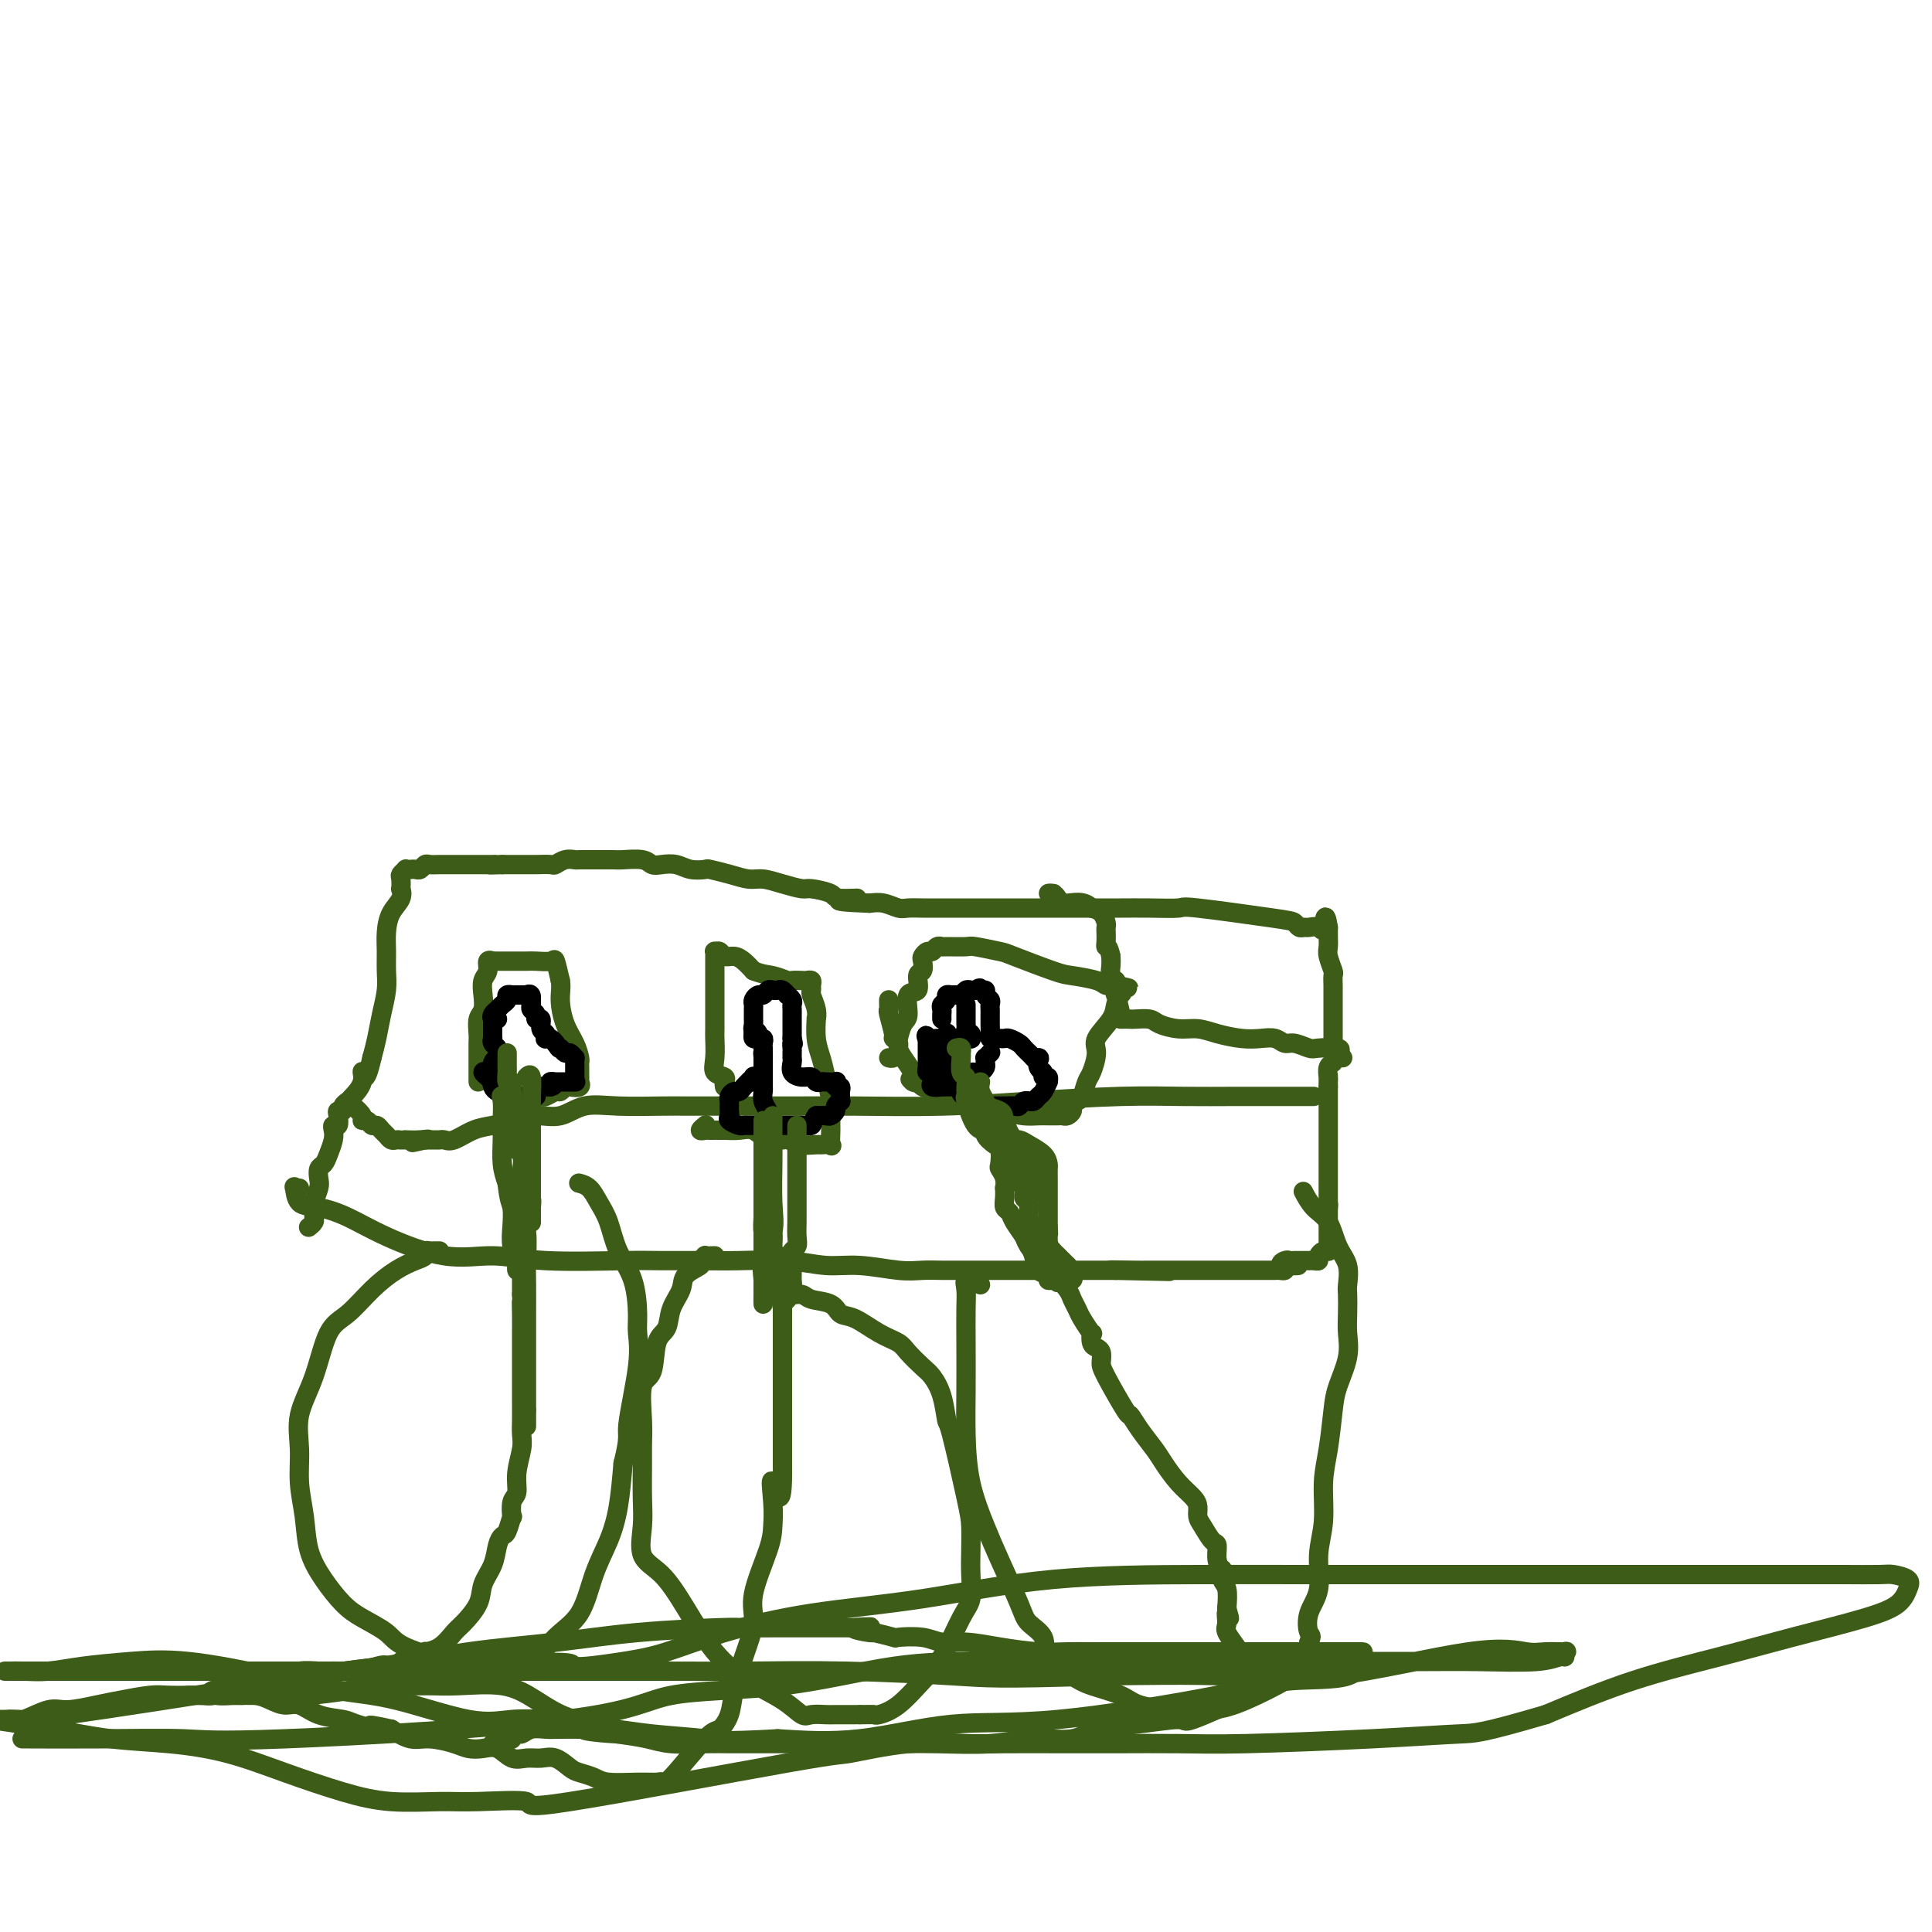 <svg viewBox='0 0 400 400' version='1.1' xmlns='http://www.w3.org/2000/svg' xmlns:xlink='http://www.w3.org/1999/xlink'><g fill='none' stroke='#3D5C18' stroke-width='4' stroke-linecap='round' stroke-linejoin='round'><path d='M62,246c-0.415,0.086 -0.830,0.171 -1,0c-0.170,-0.171 -0.096,-0.599 0,0c0.096,0.599 0.213,2.225 1,3c0.787,0.775 2.244,0.700 4,1c1.756,0.300 3.810,0.974 6,2c2.190,1.026 4.514,2.404 8,4c3.486,1.596 8.134,3.408 12,4c3.866,0.592 6.951,-0.038 10,0c3.049,0.038 6.061,0.742 11,1c4.939,0.258 11.806,0.068 16,0c4.194,-0.068 5.716,-0.014 8,0c2.284,0.014 5.332,-0.011 8,0c2.668,0.011 4.958,0.059 8,0c3.042,-0.059 6.837,-0.226 10,0c3.163,0.226 5.693,0.845 8,1c2.307,0.155 4.390,-0.155 7,0c2.610,0.155 5.747,0.773 8,1c2.253,0.227 3.620,0.061 5,0c1.380,-0.061 2.771,-0.016 4,0c1.229,0.016 2.296,0.004 4,0c1.704,-0.004 4.045,-0.001 6,0c1.955,0.001 3.524,0.000 5,0c1.476,-0.000 2.859,-0.000 4,0c1.141,0.000 2.038,0.000 3,0c0.962,-0.000 1.987,-0.000 3,0c1.013,0.000 2.014,0.000 3,0c0.986,-0.000 1.958,-0.000 3,0c1.042,0.000 2.155,0.000 3,0c0.845,-0.000 1.423,-0.000 2,0'/><path d='M231,263c21.572,0.464 6.003,0.124 1,0c-5.003,-0.124 0.559,-0.033 3,0c2.441,0.033 1.759,0.009 2,0c0.241,-0.009 1.404,-0.002 3,0c1.596,0.002 3.626,0.001 5,0c1.374,-0.001 2.092,-0.000 3,0c0.908,0.000 2.005,0.000 3,0c0.995,-0.000 1.888,-0.000 3,0c1.112,0.000 2.444,0.000 3,0c0.556,-0.000 0.335,-0.000 1,0c0.665,0.000 2.216,0.000 3,0c0.784,-0.000 0.801,-0.000 1,0c0.199,0.000 0.579,0.001 1,0c0.421,-0.001 0.884,-0.003 1,0c0.116,0.003 -0.113,0.011 0,0c0.113,-0.011 0.569,-0.041 1,0c0.431,0.041 0.837,0.155 1,0c0.163,-0.155 0.081,-0.577 0,-1'/><path d='M266,262c5.427,-0.094 1.496,0.171 0,0c-1.496,-0.171 -0.556,-0.778 0,-1c0.556,-0.222 0.727,-0.060 1,0c0.273,0.060 0.647,0.016 1,0c0.353,-0.016 0.686,-0.004 1,0c0.314,0.004 0.610,0.002 1,0c0.390,-0.002 0.874,-0.003 1,0c0.126,0.003 -0.107,0.011 0,0c0.107,-0.011 0.554,-0.042 1,0c0.446,0.042 0.890,0.155 1,0c0.110,-0.155 -0.114,-0.579 0,-1c0.114,-0.421 0.566,-0.837 1,-1c0.434,-0.163 0.848,-0.071 1,0c0.152,0.071 0.041,0.122 0,0c-0.041,-0.122 -0.011,-0.417 0,-1c0.011,-0.583 0.003,-1.455 0,-2c-0.003,-0.545 -0.001,-0.765 0,-1c0.001,-0.235 0.000,-0.486 0,-1c-0.000,-0.514 -0.000,-1.290 0,-2c0.000,-0.710 0.000,-1.355 0,-2'/><path d='M275,250c0.155,-1.361 0.041,-0.262 0,0c-0.041,0.262 -0.011,-0.311 0,-1c0.011,-0.689 0.003,-1.494 0,-2c-0.003,-0.506 -0.001,-0.713 0,-1c0.001,-0.287 0.000,-0.654 0,-1c-0.000,-0.346 -0.000,-0.670 0,-1c0.000,-0.330 0.000,-0.664 0,-1c-0.000,-0.336 -0.000,-0.672 0,-1c0.000,-0.328 0.000,-0.646 0,-1c-0.000,-0.354 -0.000,-0.743 0,-1c0.000,-0.257 0.000,-0.383 0,-1c-0.000,-0.617 -0.000,-1.724 0,-2c0.000,-0.276 0.000,0.281 0,0c-0.000,-0.281 -0.000,-1.399 0,-2c0.000,-0.601 0.000,-0.683 0,-1c-0.000,-0.317 -0.000,-0.867 0,-1c0.000,-0.133 0.000,0.152 0,0c-0.000,-0.152 -0.000,-0.743 0,-1c0.000,-0.257 0.000,-0.182 0,-1c-0.000,-0.818 -0.000,-2.528 0,-3c0.000,-0.472 0.000,0.294 0,0c-0.000,-0.294 -0.000,-1.647 0,-3'/><path d='M275,225c0.001,-4.103 0.004,-1.859 0,-1c-0.004,0.859 -0.015,0.335 0,0c0.015,-0.335 0.056,-0.482 0,-1c-0.056,-0.518 -0.207,-1.409 0,-2c0.207,-0.591 0.774,-0.883 1,-1c0.226,-0.117 0.113,-0.058 0,0'/><path d='M277,218c0.413,-0.414 0.826,-0.828 0,-1c-0.826,-0.172 -2.892,-0.102 -4,0c-1.108,0.102 -1.258,0.237 -2,0c-0.742,-0.237 -2.076,-0.848 -3,-1c-0.924,-0.152 -1.436,0.153 -2,0c-0.564,-0.153 -1.179,-0.763 -2,-1c-0.821,-0.237 -1.849,-0.101 -3,0c-1.151,0.101 -2.423,0.168 -4,0c-1.577,-0.168 -3.457,-0.571 -5,-1c-1.543,-0.429 -2.750,-0.886 -4,-1c-1.250,-0.114 -2.543,0.113 -4,0c-1.457,-0.113 -3.078,-0.566 -4,-1c-0.922,-0.434 -1.146,-0.848 -2,-1c-0.854,-0.152 -2.338,-0.042 -3,0c-0.662,0.042 -0.503,0.017 -1,0c-0.497,-0.017 -1.650,-0.025 -2,0c-0.350,0.025 0.103,0.084 0,-1c-0.103,-1.084 -0.764,-3.312 -1,-4c-0.236,-0.688 -0.049,0.164 0,0c0.049,-0.164 -0.039,-1.342 0,-2c0.039,-0.658 0.206,-0.795 0,-1c-0.206,-0.205 -0.786,-0.478 -1,-1c-0.214,-0.522 -0.061,-1.292 0,-2c0.061,-0.708 0.031,-1.354 0,-2'/><path d='M230,198c-0.536,-2.432 -0.875,-2.013 -1,-2c-0.125,0.013 -0.036,-0.382 0,-1c0.036,-0.618 0.018,-1.461 0,-2c-0.018,-0.539 -0.036,-0.773 0,-1c0.036,-0.227 0.125,-0.446 0,-1c-0.125,-0.554 -0.464,-1.444 -1,-2c-0.536,-0.556 -1.268,-0.778 -2,-1'/><path d='M226,188c-1.641,-1.729 -3.742,-1.052 -5,-1c-1.258,0.052 -1.671,-0.522 -2,-1c-0.329,-0.478 -0.573,-0.860 -1,-1c-0.427,-0.140 -1.038,-0.038 -1,0c0.038,0.038 0.725,0.011 1,0c0.275,-0.011 0.137,-0.005 0,0'/><path d='M278,219c-0.845,-0.338 -1.691,-0.675 -2,-1c-0.309,-0.325 -0.083,-0.636 0,-1c0.083,-0.364 0.022,-0.780 0,-1c-0.022,-0.220 -0.006,-0.243 0,-1c0.006,-0.757 0.002,-2.248 0,-3c-0.002,-0.752 -0.000,-0.766 0,-1c0.000,-0.234 0.000,-0.689 0,-1c-0.000,-0.311 -0.000,-0.479 0,-1c0.000,-0.521 0.000,-1.395 0,-2c-0.000,-0.605 -0.000,-0.940 0,-1c0.000,-0.060 0.001,0.154 0,0c-0.001,-0.154 -0.004,-0.678 0,-1c0.004,-0.322 0.015,-0.442 0,-1c-0.015,-0.558 -0.057,-1.553 0,-2c0.057,-0.447 0.211,-0.344 0,-1c-0.211,-0.656 -0.789,-2.070 -1,-3c-0.211,-0.930 -0.057,-1.376 0,-2c0.057,-0.624 0.015,-1.425 0,-2c-0.015,-0.575 -0.004,-0.924 0,-1c0.004,-0.076 0.001,0.121 0,0c-0.001,-0.121 -0.001,-0.561 0,-1'/><path d='M275,192c-0.659,-4.177 -0.807,-1.118 -1,0c-0.193,1.118 -0.433,0.296 -1,0c-0.567,-0.296 -1.463,-0.067 -2,0c-0.537,0.067 -0.716,-0.028 -1,0c-0.284,0.028 -0.674,0.179 -1,0c-0.326,-0.179 -0.588,-0.689 -1,-1c-0.412,-0.311 -0.972,-0.423 -5,-1c-4.028,-0.577 -11.522,-1.619 -15,-2c-3.478,-0.381 -2.941,-0.102 -4,0c-1.059,0.102 -3.715,0.027 -6,0c-2.285,-0.027 -4.200,-0.007 -6,0c-1.800,0.007 -3.485,0.002 -5,0c-1.515,-0.002 -2.861,-0.001 -4,0c-1.139,0.001 -2.071,0.000 -3,0c-0.929,-0.000 -1.856,-0.000 -3,0c-1.144,0.000 -2.507,0.000 -3,0c-0.493,-0.000 -0.118,-0.000 -1,0c-0.882,0.000 -3.020,0.000 -4,0c-0.980,-0.000 -0.800,-0.000 -2,0c-1.200,0.000 -3.780,0.000 -5,0c-1.220,-0.000 -1.079,-0.000 -2,0c-0.921,0.000 -2.903,0.001 -4,0c-1.097,-0.001 -1.308,-0.004 -2,0c-0.692,0.004 -1.865,0.015 -3,0c-1.135,-0.015 -2.232,-0.056 -3,0c-0.768,0.056 -1.207,0.207 -2,0c-0.793,-0.207 -1.941,-0.774 -3,-1c-1.059,-0.226 -2.030,-0.113 -3,0'/><path d='M180,187c-11.034,-0.393 -4.617,-0.875 -3,-1c1.617,-0.125 -1.564,0.107 -3,0c-1.436,-0.107 -1.126,-0.555 -2,-1c-0.874,-0.445 -2.932,-0.889 -4,-1c-1.068,-0.111 -1.145,0.111 -2,0c-0.855,-0.111 -2.489,-0.555 -4,-1c-1.511,-0.445 -2.900,-0.890 -4,-1c-1.100,-0.110 -1.911,0.115 -3,0c-1.089,-0.115 -2.454,-0.570 -4,-1c-1.546,-0.430 -3.271,-0.833 -4,-1c-0.729,-0.167 -0.461,-0.096 -1,0c-0.539,0.096 -1.886,0.218 -3,0c-1.114,-0.218 -1.997,-0.776 -3,-1c-1.003,-0.224 -2.127,-0.112 -3,0c-0.873,0.112 -1.495,0.226 -2,0c-0.505,-0.226 -0.895,-0.793 -2,-1c-1.105,-0.207 -2.926,-0.056 -4,0c-1.074,0.056 -1.400,0.015 -2,0c-0.600,-0.015 -1.474,-0.004 -2,0c-0.526,0.004 -0.703,0.001 -1,0c-0.297,-0.001 -0.712,-0.001 -1,0c-0.288,0.001 -0.449,0.004 -1,0c-0.551,-0.004 -1.494,-0.015 -2,0c-0.506,0.015 -0.576,0.057 -1,0c-0.424,-0.057 -1.201,-0.211 -2,0c-0.799,0.211 -1.621,0.789 -2,1c-0.379,0.211 -0.314,0.057 -1,0c-0.686,-0.057 -2.122,-0.015 -3,0c-0.878,0.015 -1.198,0.004 -2,0c-0.802,-0.004 -2.086,-0.001 -3,0c-0.914,0.001 -1.457,0.001 -2,0'/><path d='M104,179c-4.983,0.155 -2.939,0.041 -2,0c0.939,-0.041 0.775,-0.011 0,0c-0.775,0.011 -2.161,0.003 -3,0c-0.839,-0.003 -1.132,-0.001 -2,0c-0.868,0.001 -2.313,-0.001 -3,0c-0.687,0.001 -0.618,0.004 -1,0c-0.382,-0.004 -1.216,-0.015 -2,0c-0.784,0.015 -1.519,0.057 -2,0c-0.481,-0.057 -0.707,-0.211 -1,0c-0.293,0.211 -0.652,0.788 -1,1c-0.348,0.212 -0.686,0.060 -1,0c-0.314,-0.060 -0.606,-0.029 -1,0c-0.394,0.029 -0.890,0.054 -1,0c-0.110,-0.054 0.166,-0.188 0,0c-0.166,0.188 -0.775,0.697 -1,1c-0.225,0.303 -0.067,0.401 0,1c0.067,0.599 0.042,1.699 0,2c-0.042,0.301 -0.102,-0.199 0,0c0.102,0.199 0.367,1.095 0,2c-0.367,0.905 -1.365,1.819 -2,3c-0.635,1.181 -0.905,2.629 -1,4c-0.095,1.371 -0.014,2.667 0,4c0.014,1.333 -0.038,2.705 0,4c0.038,1.295 0.165,2.512 0,4c-0.165,1.488 -0.621,3.247 -1,5c-0.379,1.753 -0.680,3.501 -1,5c-0.320,1.499 -0.660,2.750 -1,4'/><path d='M77,219c-1.411,6.327 -1.937,3.646 -2,3c-0.063,-0.646 0.338,0.745 0,2c-0.338,1.255 -1.415,2.374 -2,3c-0.585,0.626 -0.679,0.758 -1,1c-0.321,0.242 -0.870,0.594 -1,1c-0.130,0.406 0.158,0.864 0,1c-0.158,0.136 -0.760,-0.052 -1,0c-0.240,0.052 -0.116,0.345 0,1c0.116,0.655 0.224,1.674 0,2c-0.224,0.326 -0.781,-0.039 -1,0c-0.219,0.039 -0.101,0.482 0,1c0.101,0.518 0.184,1.112 0,2c-0.184,0.888 -0.637,2.071 -1,3c-0.363,0.929 -0.637,1.603 -1,2c-0.363,0.397 -0.815,0.516 -1,1c-0.185,0.484 -0.102,1.334 0,2c0.102,0.666 0.225,1.148 0,2c-0.225,0.852 -0.796,2.074 -1,3c-0.204,0.926 -0.041,1.555 0,2c0.041,0.445 -0.041,0.707 0,1c0.041,0.293 0.203,0.617 0,1c-0.203,0.383 -0.772,0.824 -1,1c-0.228,0.176 -0.114,0.088 0,0'/><path d='M91,259c-0.342,-0.007 -0.685,-0.013 -1,0c-0.315,0.013 -0.603,0.047 -1,0c-0.397,-0.047 -0.902,-0.174 -1,0c-0.098,0.174 0.211,0.648 0,1c-0.211,0.352 -0.941,0.582 -2,1c-1.059,0.418 -2.446,1.025 -4,2c-1.554,0.975 -3.275,2.317 -5,4c-1.725,1.683 -3.453,3.708 -5,5c-1.547,1.292 -2.913,1.852 -4,4c-1.087,2.148 -1.896,5.885 -3,9c-1.104,3.115 -2.505,5.609 -3,8c-0.495,2.391 -0.086,4.680 0,7c0.086,2.320 -0.150,4.673 0,7c0.150,2.327 0.688,4.629 1,7c0.312,2.371 0.398,4.812 1,7c0.602,2.188 1.719,4.122 3,6c1.281,1.878 2.724,3.701 4,5c1.276,1.299 2.383,2.074 4,3c1.617,0.926 3.744,2.003 5,3c1.256,0.997 1.642,1.914 4,3c2.358,1.086 6.689,2.340 9,3c2.311,0.660 2.602,0.725 4,1c1.398,0.275 3.904,0.759 5,1c1.096,0.241 0.782,0.240 2,0c1.218,-0.240 3.968,-0.719 6,-2c2.032,-1.281 3.346,-3.364 5,-5c1.654,-1.636 3.648,-2.825 5,-5c1.352,-2.175 2.064,-5.336 3,-8c0.936,-2.664 2.098,-4.833 3,-7c0.902,-2.167 1.543,-4.334 2,-7c0.457,-2.666 0.728,-5.833 1,-9'/><path d='M129,303c1.497,-5.983 0.740,-5.439 1,-8c0.260,-2.561 1.538,-8.227 2,-12c0.462,-3.773 0.108,-5.653 0,-7c-0.108,-1.347 0.032,-2.159 0,-4c-0.032,-1.841 -0.235,-4.710 -1,-7c-0.765,-2.290 -2.093,-4.001 -3,-6c-0.907,-1.999 -1.392,-4.287 -2,-6c-0.608,-1.713 -1.338,-2.851 -2,-4c-0.662,-1.149 -1.255,-2.309 -2,-3c-0.745,-0.691 -1.641,-0.912 -2,-1c-0.359,-0.088 -0.179,-0.044 0,0'/><path d='M148,260c-0.882,0.025 -1.764,0.051 -2,0c-0.236,-0.051 0.173,-0.177 0,0c-0.173,0.177 -0.929,0.658 -1,1c-0.071,0.342 0.543,0.546 0,1c-0.543,0.454 -2.244,1.157 -3,2c-0.756,0.843 -0.569,1.827 -1,3c-0.431,1.173 -1.482,2.537 -2,4c-0.518,1.463 -0.503,3.027 -1,4c-0.497,0.973 -1.506,1.355 -2,3c-0.494,1.645 -0.472,4.551 -1,6c-0.528,1.449 -1.606,1.440 -2,3c-0.394,1.560 -0.105,4.691 0,7c0.105,2.309 0.025,3.798 0,5c-0.025,1.202 0.005,2.118 0,4c-0.005,1.882 -0.043,4.729 0,7c0.043,2.271 0.169,3.964 0,6c-0.169,2.036 -0.631,4.414 0,6c0.631,1.586 2.356,2.381 4,4c1.644,1.619 3.207,4.063 5,7c1.793,2.937 3.816,6.366 6,9c2.184,2.634 4.529,4.471 7,6c2.471,1.529 5.069,2.749 7,4c1.931,1.251 3.197,2.531 4,3c0.803,0.469 1.143,0.126 2,0c0.857,-0.126 2.230,-0.034 3,0c0.770,0.034 0.938,0.009 2,0c1.062,-0.009 3.018,-0.003 4,0c0.982,0.003 0.991,0.001 1,0'/><path d='M178,355c2.522,-0.014 2.827,-0.050 3,0c0.173,0.050 0.213,0.186 1,0c0.787,-0.186 2.320,-0.694 4,-2c1.680,-1.306 3.508,-3.408 5,-5c1.492,-1.592 2.648,-2.672 4,-5c1.352,-2.328 2.898,-5.904 4,-8c1.102,-2.096 1.758,-2.711 2,-4c0.242,-1.289 0.068,-3.250 0,-5c-0.068,-1.750 -0.032,-3.288 0,-5c0.032,-1.712 0.059,-3.598 0,-5c-0.059,-1.402 -0.204,-2.319 -1,-6c-0.796,-3.681 -2.242,-10.126 -3,-13c-0.758,-2.874 -0.826,-2.177 -1,-3c-0.174,-0.823 -0.454,-3.165 -1,-5c-0.546,-1.835 -1.358,-3.162 -2,-4c-0.642,-0.838 -1.112,-1.188 -2,-2c-0.888,-0.812 -2.192,-2.086 -3,-3c-0.808,-0.914 -1.120,-1.467 -2,-2c-0.880,-0.533 -2.326,-1.046 -4,-2c-1.674,-0.954 -3.575,-2.351 -5,-3c-1.425,-0.649 -2.376,-0.551 -3,-1c-0.624,-0.449 -0.923,-1.445 -2,-2c-1.077,-0.555 -2.933,-0.671 -4,-1c-1.067,-0.329 -1.344,-0.873 -2,-1c-0.656,-0.127 -1.691,0.162 -2,0c-0.309,-0.162 0.109,-0.774 0,-1c-0.109,-0.226 -0.745,-0.064 -1,0c-0.255,0.064 -0.127,0.032 0,0'/><path d='M203,266c-0.196,-0.384 -0.392,-0.768 -1,-1c-0.608,-0.232 -1.627,-0.312 -2,0c-0.373,0.312 -0.100,1.016 0,2c0.100,0.984 0.028,2.248 0,4c-0.028,1.752 -0.012,3.994 0,7c0.012,3.006 0.021,6.778 0,10c-0.021,3.222 -0.073,5.895 0,9c0.073,3.105 0.269,6.641 1,10c0.731,3.359 1.997,6.540 3,9c1.003,2.460 1.743,4.198 3,7c1.257,2.802 3.033,6.670 4,9c0.967,2.330 1.127,3.124 2,4c0.873,0.876 2.461,1.834 3,3c0.539,1.166 0.031,2.539 1,4c0.969,1.461 3.415,3.008 5,4c1.585,0.992 2.308,1.428 4,2c1.692,0.572 4.352,1.279 6,2c1.648,0.721 2.285,1.457 4,2c1.715,0.543 4.509,0.892 6,1c1.491,0.108 1.680,-0.025 3,0c1.320,0.025 3.772,0.208 6,0c2.228,-0.208 4.232,-0.807 7,-2c2.768,-1.193 6.299,-2.980 8,-4c1.701,-1.020 1.573,-1.275 2,-2c0.427,-0.725 1.408,-1.922 2,-3c0.592,-1.078 0.796,-2.039 1,-3'/><path d='M271,340c0.807,-1.505 0.325,-1.267 0,-2c-0.325,-0.733 -0.494,-2.438 0,-4c0.494,-1.562 1.652,-2.980 2,-5c0.348,-2.020 -0.114,-4.641 0,-7c0.114,-2.359 0.803,-4.456 1,-7c0.197,-2.544 -0.097,-5.533 0,-8c0.097,-2.467 0.586,-4.410 1,-7c0.414,-2.590 0.752,-5.826 1,-8c0.248,-2.174 0.406,-3.286 1,-5c0.594,-1.714 1.623,-4.029 2,-6c0.377,-1.971 0.103,-3.598 0,-5c-0.103,-1.402 -0.034,-2.579 0,-4c0.034,-1.421 0.032,-3.087 0,-4c-0.032,-0.913 -0.095,-1.072 0,-2c0.095,-0.928 0.347,-2.624 0,-4c-0.347,-1.376 -1.295,-2.432 -2,-4c-0.705,-1.568 -1.168,-3.647 -2,-5c-0.832,-1.353 -2.032,-1.980 -3,-3c-0.968,-1.020 -1.705,-2.434 -2,-3c-0.295,-0.566 -0.147,-0.283 0,0'/><path d='M272,227c-0.445,0.000 -0.890,0.000 -1,0c-0.110,-0.000 0.116,-0.001 -1,0c-1.116,0.001 -3.575,0.003 -6,0c-2.425,-0.003 -4.817,-0.011 -8,0c-3.183,0.011 -7.159,0.041 -11,0c-3.841,-0.041 -7.548,-0.155 -13,0c-5.452,0.155 -12.648,0.577 -19,1c-6.352,0.423 -11.862,0.845 -18,1c-6.138,0.155 -12.906,0.041 -18,0c-5.094,-0.041 -8.513,-0.011 -13,0c-4.487,0.011 -10.040,0.001 -14,0c-3.960,-0.001 -6.326,0.008 -8,0c-1.674,-0.008 -2.656,-0.031 -5,0c-2.344,0.031 -6.052,0.116 -9,0c-2.948,-0.116 -5.138,-0.434 -7,0c-1.862,0.434 -3.396,1.621 -5,2c-1.604,0.379 -3.276,-0.048 -5,0c-1.724,0.048 -3.498,0.573 -5,1c-1.502,0.427 -2.731,0.755 -4,1c-1.269,0.245 -2.577,0.405 -4,1c-1.423,0.595 -2.961,1.623 -4,2c-1.039,0.377 -1.577,0.101 -2,0c-0.423,-0.101 -0.729,-0.027 -1,0c-0.271,0.027 -0.506,0.008 -1,0c-0.494,-0.008 -1.247,-0.004 -2,0'/><path d='M88,236c-5.094,1.083 -1.329,0.290 0,0c1.329,-0.290 0.224,-0.078 -1,0c-1.224,0.078 -2.566,0.022 -3,0c-0.434,-0.022 0.038,-0.009 0,0c-0.038,0.009 -0.588,0.014 -1,0c-0.412,-0.014 -0.688,-0.046 -1,0c-0.312,0.046 -0.661,0.171 -1,0c-0.339,-0.171 -0.668,-0.638 -1,-1c-0.332,-0.362 -0.668,-0.618 -1,-1c-0.332,-0.382 -0.662,-0.889 -1,-1c-0.338,-0.111 -0.686,0.173 -1,0c-0.314,-0.173 -0.596,-0.803 -1,-1c-0.404,-0.197 -0.932,0.038 -1,0c-0.068,-0.038 0.322,-0.350 0,-1c-0.322,-0.650 -1.356,-1.636 -2,-2c-0.644,-0.364 -0.898,-0.104 -1,0c-0.102,0.104 -0.051,0.052 0,0'/><path d='M99,224c-0.000,-0.396 -0.000,-0.792 0,-1c0.000,-0.208 0.000,-0.229 0,-1c-0.000,-0.771 -0.001,-2.294 0,-3c0.001,-0.706 0.004,-0.597 0,-1c-0.004,-0.403 -0.015,-1.318 0,-2c0.015,-0.682 0.055,-1.131 0,-2c-0.055,-0.869 -0.207,-2.158 0,-3c0.207,-0.842 0.772,-1.238 1,-2c0.228,-0.762 0.118,-1.889 0,-3c-0.118,-1.111 -0.243,-2.207 0,-3c0.243,-0.793 0.853,-1.284 1,-2c0.147,-0.716 -0.168,-1.656 0,-2c0.168,-0.344 0.820,-0.092 1,0c0.180,0.092 -0.114,0.025 0,0c0.114,-0.025 0.634,-0.007 1,0c0.366,0.007 0.578,0.003 1,0c0.422,-0.003 1.055,-0.004 2,0c0.945,0.004 2.204,0.012 3,0c0.796,-0.012 1.131,-0.044 2,0c0.869,0.044 2.272,0.166 3,0c0.728,-0.166 0.779,-0.619 1,0c0.221,0.619 0.610,2.309 1,4'/><path d='M116,203c0.277,1.274 -0.031,2.460 0,4c0.031,1.540 0.401,3.435 1,5c0.599,1.565 1.429,2.799 2,4c0.571,1.201 0.885,2.368 1,3c0.115,0.632 0.030,0.729 0,1c-0.030,0.271 -0.006,0.717 0,1c0.006,0.283 -0.005,0.402 0,1c0.005,0.598 0.027,1.676 0,2c-0.027,0.324 -0.101,-0.105 0,0c0.101,0.105 0.379,0.745 0,1c-0.379,0.255 -1.415,0.125 -2,0c-0.585,-0.125 -0.721,-0.244 -1,0c-0.279,0.244 -0.702,0.850 -1,1c-0.298,0.150 -0.471,-0.156 -1,0c-0.529,0.156 -1.412,0.774 -2,1c-0.588,0.226 -0.879,0.061 -1,0c-0.121,-0.061 -0.071,-0.016 -1,0c-0.929,0.016 -2.837,0.004 -4,0c-1.163,-0.004 -1.582,-0.001 -2,0c-0.418,0.001 -0.834,0.000 -1,0c-0.166,-0.000 -0.083,-0.000 0,0'/><path d='M150,225c-0.061,-0.324 -0.121,-0.648 0,-1c0.121,-0.352 0.425,-0.734 0,-1c-0.425,-0.266 -1.578,-0.418 -2,-1c-0.422,-0.582 -0.113,-1.594 0,-3c0.113,-1.406 0.030,-3.206 0,-4c-0.030,-0.794 -0.008,-0.581 0,-2c0.008,-1.419 0.002,-4.471 0,-6c-0.002,-1.529 -0.001,-1.537 0,-2c0.001,-0.463 0.000,-1.381 0,-2c-0.000,-0.619 -0.000,-0.939 0,-1c0.000,-0.061 -0.000,0.139 0,0c0.000,-0.139 0.000,-0.615 0,-1c-0.000,-0.385 -0.001,-0.677 0,-1c0.001,-0.323 0.003,-0.676 0,-1c-0.003,-0.324 -0.013,-0.619 0,-1c0.013,-0.381 0.048,-0.849 0,-1c-0.048,-0.151 -0.179,0.014 0,0c0.179,-0.014 0.667,-0.208 1,0c0.333,0.208 0.512,0.819 1,1c0.488,0.181 1.285,-0.067 2,0c0.715,0.067 1.347,0.448 2,1c0.653,0.552 1.326,1.276 2,2'/><path d='M156,201c1.970,0.785 2.895,0.746 4,1c1.105,0.254 2.391,0.799 3,1c0.609,0.201 0.541,0.057 1,0c0.459,-0.057 1.444,-0.026 2,0c0.556,0.026 0.684,0.047 1,0c0.316,-0.047 0.821,-0.161 1,0c0.179,0.161 0.034,0.598 0,1c-0.034,0.402 0.044,0.770 0,1c-0.044,0.230 -0.209,0.322 0,1c0.209,0.678 0.791,1.941 1,3c0.209,1.059 0.045,1.912 0,2c-0.045,0.088 0.030,-0.591 0,0c-0.030,0.591 -0.166,2.451 0,4c0.166,1.549 0.633,2.788 1,4c0.367,1.212 0.634,2.399 1,4c0.366,1.601 0.832,3.616 1,5c0.168,1.384 0.037,2.136 0,3c-0.037,0.864 0.018,1.839 0,3c-0.018,1.161 -0.110,2.508 0,3c0.110,0.492 0.423,0.128 0,0c-0.423,-0.128 -1.583,-0.020 -2,0c-0.417,0.020 -0.090,-0.047 -1,0c-0.910,0.047 -3.058,0.208 -4,0c-0.942,-0.208 -0.677,-0.787 -1,-1c-0.323,-0.213 -1.235,-0.061 -2,0c-0.765,0.061 -1.382,0.030 -2,0'/><path d='M160,236c-2.617,-0.608 -3.159,-1.627 -4,-2c-0.841,-0.373 -1.981,-0.099 -3,0c-1.019,0.099 -1.915,0.023 -3,0c-1.085,-0.023 -2.357,0.008 -3,0c-0.643,-0.008 -0.657,-0.054 -1,0c-0.343,0.054 -1.015,0.207 -1,0c0.015,-0.207 0.719,-0.773 1,-1c0.281,-0.227 0.141,-0.113 0,0'/><path d='M184,219c0.309,0.090 0.618,0.181 1,0c0.382,-0.181 0.837,-0.633 1,-1c0.163,-0.367 0.034,-0.648 0,-1c-0.034,-0.352 0.027,-0.775 0,-1c-0.027,-0.225 -0.143,-0.254 0,-1c0.143,-0.746 0.545,-2.211 1,-3c0.455,-0.789 0.963,-0.903 1,-2c0.037,-1.097 -0.396,-3.176 0,-4c0.396,-0.824 1.622,-0.391 2,-1c0.378,-0.609 -0.092,-2.258 0,-3c0.092,-0.742 0.746,-0.576 1,-1c0.254,-0.424 0.109,-1.438 0,-2c-0.109,-0.562 -0.183,-0.672 0,-1c0.183,-0.328 0.623,-0.872 1,-1c0.377,-0.128 0.690,0.162 1,0c0.310,-0.162 0.618,-0.776 1,-1c0.382,-0.224 0.838,-0.056 1,0c0.162,0.056 0.030,0.002 1,0c0.970,-0.002 3.044,0.048 4,0c0.956,-0.048 0.795,-0.196 2,0c1.205,0.196 3.776,0.735 5,1c1.224,0.265 1.101,0.257 3,1c1.899,0.743 5.821,2.238 8,3c2.179,0.762 2.615,0.792 4,1c1.385,0.208 3.719,0.594 5,1c1.281,0.406 1.509,0.830 2,1c0.491,0.170 1.246,0.085 2,0'/><path d='M231,204c5.358,1.187 1.253,0.154 0,0c-1.253,-0.154 0.346,0.571 1,1c0.654,0.429 0.362,0.564 0,1c-0.362,0.436 -0.793,1.174 -1,2c-0.207,0.826 -0.188,1.739 -1,3c-0.812,1.261 -2.455,2.870 -3,4c-0.545,1.130 0.009,1.780 0,3c-0.009,1.220 -0.581,3.009 -1,4c-0.419,0.991 -0.686,1.182 -1,2c-0.314,0.818 -0.676,2.261 -1,3c-0.324,0.739 -0.612,0.772 -1,1c-0.388,0.228 -0.877,0.649 -1,1c-0.123,0.351 0.118,0.630 0,1c-0.118,0.370 -0.597,0.831 -1,1c-0.403,0.169 -0.729,0.046 -1,0c-0.271,-0.046 -0.485,-0.014 -1,0c-0.515,0.014 -1.329,0.011 -2,0c-0.671,-0.011 -1.198,-0.030 -2,0c-0.802,0.030 -1.880,0.110 -3,0c-1.120,-0.110 -2.283,-0.411 -4,-1c-1.717,-0.589 -3.988,-1.467 -6,-2c-2.012,-0.533 -3.766,-0.720 -5,-1c-1.234,-0.280 -1.948,-0.652 -3,-1c-1.052,-0.348 -2.444,-0.671 -3,-1c-0.556,-0.329 -0.278,-0.665 0,-1'/><path d='M191,224c-4.654,-1.098 -1.789,-0.342 -1,0c0.789,0.342 -0.496,0.271 -1,0c-0.504,-0.271 -0.225,-0.741 0,-1c0.225,-0.259 0.396,-0.308 0,-1c-0.396,-0.692 -1.359,-2.028 -2,-3c-0.641,-0.972 -0.960,-1.581 -1,-2c-0.040,-0.419 0.200,-0.647 0,-1c-0.200,-0.353 -0.838,-0.829 -1,-1c-0.162,-0.171 0.153,-0.035 0,-1c-0.153,-0.965 -0.773,-3.029 -1,-4c-0.227,-0.971 -0.061,-0.848 0,-1c0.061,-0.152 0.016,-0.579 0,-1c-0.016,-0.421 -0.005,-0.834 0,-1c0.005,-0.166 0.002,-0.083 0,0'/></g>
<g fill='none' stroke='#000000' stroke-width='4' stroke-linecap='round' stroke-linejoin='round'><path d='M103,211c-0.398,0.089 -0.796,0.179 -1,0c-0.204,-0.179 -0.213,-0.626 0,-1c0.213,-0.374 0.650,-0.675 1,-1c0.350,-0.325 0.615,-0.676 1,-1c0.385,-0.324 0.891,-0.623 1,-1c0.109,-0.377 -0.178,-0.833 0,-1c0.178,-0.167 0.821,-0.045 1,0c0.179,0.045 -0.107,0.012 0,0c0.107,-0.012 0.606,-0.003 1,0c0.394,0.003 0.684,0.001 1,0c0.316,-0.001 0.658,-0.000 1,0'/><path d='M109,206c1.150,-0.594 1.025,0.419 1,1c-0.025,0.581 0.050,0.728 0,1c-0.050,0.272 -0.225,0.668 0,1c0.225,0.332 0.849,0.599 1,1c0.151,0.401 -0.169,0.934 0,1c0.169,0.066 0.829,-0.336 1,0c0.171,0.336 -0.148,1.410 0,2c0.148,0.590 0.761,0.698 1,1c0.239,0.302 0.103,0.799 0,1c-0.103,0.201 -0.172,0.105 0,0c0.172,-0.105 0.585,-0.221 1,0c0.415,0.221 0.833,0.777 1,1c0.167,0.223 0.084,0.111 0,0'/><path d='M115,216c1.106,1.708 0.871,0.979 1,1c0.129,0.021 0.623,0.793 1,1c0.377,0.207 0.637,-0.152 1,0c0.363,0.152 0.829,0.814 1,1c0.171,0.186 0.046,-0.105 0,0c-0.046,0.105 -0.012,0.605 0,1c0.012,0.395 0.003,0.683 0,1c-0.003,0.317 -0.001,0.662 0,1c0.001,0.338 0.000,0.669 0,1'/><path d='M157,215c-0.417,0.083 -0.833,0.167 -1,0c-0.167,-0.167 -0.083,-0.583 0,-1'/><path d='M156,214c-0.155,-0.539 -0.041,-1.387 0,-2c0.041,-0.613 0.010,-0.990 0,-1c-0.010,-0.010 0.000,0.347 0,0c-0.000,-0.347 -0.011,-1.398 0,-2c0.011,-0.602 0.044,-0.753 0,-1c-0.044,-0.247 -0.167,-0.588 0,-1c0.167,-0.412 0.622,-0.895 1,-1c0.378,-0.105 0.678,0.167 1,0c0.322,-0.167 0.665,-0.773 1,-1c0.335,-0.227 0.663,-0.076 1,0c0.337,0.076 0.682,0.076 1,0c0.318,-0.076 0.607,-0.228 1,0c0.393,0.228 0.890,0.835 1,1c0.110,0.165 -0.167,-0.111 0,0c0.167,0.111 0.777,0.608 1,1c0.223,0.392 0.060,0.679 0,1c-0.060,0.321 -0.016,0.677 0,1c0.016,0.323 0.004,0.615 0,1c-0.004,0.385 -0.001,0.863 0,1c0.001,0.137 0.000,-0.068 0,0c-0.000,0.068 -0.000,0.410 0,1c0.000,0.590 0.000,1.428 0,2c-0.000,0.572 -0.000,0.878 0,1c0.000,0.122 0.000,0.061 0,0'/><path d='M164,215c0.464,1.725 0.124,1.036 0,1c-0.124,-0.036 -0.033,0.581 0,1c0.033,0.419 0.007,0.641 0,1c-0.007,0.359 0.004,0.857 0,1c-0.004,0.143 -0.022,-0.068 0,0c0.022,0.068 0.086,0.414 0,1c-0.086,0.586 -0.321,1.411 0,2c0.321,0.589 1.198,0.942 2,1c0.802,0.058 1.529,-0.180 2,0c0.471,0.180 0.687,0.779 1,1c0.313,0.221 0.724,0.063 1,0c0.276,-0.063 0.418,-0.032 1,0c0.582,0.032 1.606,0.064 2,0c0.394,-0.064 0.158,-0.225 0,0c-0.158,0.225 -0.239,0.835 0,1c0.239,0.165 0.797,-0.114 1,0c0.203,0.114 0.050,0.622 0,1c-0.050,0.378 0.001,0.626 0,1c-0.001,0.374 -0.056,0.875 0,1c0.056,0.125 0.223,-0.124 0,0c-0.223,0.124 -0.836,0.622 -1,1c-0.164,0.378 0.121,0.637 0,1c-0.121,0.363 -0.648,0.828 -1,1c-0.352,0.172 -0.529,0.049 -1,0c-0.471,-0.049 -1.235,-0.025 -2,0'/><path d='M169,231c-0.913,1.381 -0.696,1.834 -1,2c-0.304,0.166 -1.128,0.044 -2,0c-0.872,-0.044 -1.792,-0.012 -2,0c-0.208,0.012 0.294,0.004 0,0c-0.294,-0.004 -1.385,-0.004 -2,0c-0.615,0.004 -0.753,0.012 -1,0c-0.247,-0.012 -0.601,-0.044 -1,0c-0.399,0.044 -0.843,0.164 -1,0c-0.157,-0.164 -0.028,-0.611 0,-1c0.028,-0.389 -0.045,-0.720 0,-1c0.045,-0.280 0.208,-0.509 0,-1c-0.208,-0.491 -0.788,-1.245 -1,-2c-0.212,-0.755 -0.057,-1.512 0,-2c0.057,-0.488 0.015,-0.708 0,-1c-0.015,-0.292 -0.004,-0.656 0,-1c0.004,-0.344 0.001,-0.670 0,-1c-0.001,-0.330 -0.000,-0.666 0,-1c0.000,-0.334 0.000,-0.667 0,-1c-0.000,-0.333 -0.000,-0.667 0,-1c0.000,-0.333 0.000,-0.667 0,-1'/><path d='M158,219c-0.154,-2.118 -0.040,-0.414 0,0c0.040,0.414 0.007,-0.463 0,-1c-0.007,-0.537 0.013,-0.735 0,-1c-0.013,-0.265 -0.060,-0.596 0,-1c0.060,-0.404 0.226,-0.879 0,-1c-0.226,-0.121 -0.844,0.112 -1,0c-0.156,-0.112 0.150,-0.569 0,-1c-0.150,-0.431 -0.757,-0.838 -1,-1c-0.243,-0.162 -0.121,-0.081 0,0'/><path d='M158,233c-0.342,-0.000 -0.683,-0.000 -1,0c-0.317,0.000 -0.608,0.001 -1,0c-0.392,-0.001 -0.883,-0.003 -1,0c-0.117,0.003 0.140,0.012 0,0c-0.140,-0.012 -0.679,-0.045 -1,0c-0.321,0.045 -0.426,0.167 -1,0c-0.574,-0.167 -1.618,-0.623 -2,-1c-0.382,-0.377 -0.102,-0.675 0,-1c0.102,-0.325 0.027,-0.678 0,-1c-0.027,-0.322 -0.004,-0.612 0,-1c0.004,-0.388 -0.010,-0.874 0,-1c0.010,-0.126 0.044,0.107 0,0c-0.044,-0.107 -0.167,-0.553 0,-1c0.167,-0.447 0.622,-0.893 1,-1c0.378,-0.107 0.679,0.125 1,0c0.321,-0.125 0.663,-0.607 1,-1c0.337,-0.393 0.668,-0.696 1,-1'/><path d='M155,224c0.845,-1.179 0.958,-0.125 1,0c0.042,0.125 0.012,-0.679 0,-1c-0.012,-0.321 -0.006,-0.161 0,0'/><path d='M102,211c0.000,-0.061 0.000,-0.122 0,0c-0.000,0.122 -0.001,0.428 0,1c0.001,0.572 0.004,1.410 0,2c-0.004,0.590 -0.016,0.931 0,1c0.016,0.069 0.060,-0.136 0,0c-0.060,0.136 -0.226,0.611 0,1c0.226,0.389 0.842,0.692 1,1c0.158,0.308 -0.144,0.621 0,1c0.144,0.379 0.732,0.823 1,1c0.268,0.177 0.215,0.086 0,0c-0.215,-0.086 -0.594,-0.167 -1,0c-0.406,0.167 -0.840,0.584 -1,1c-0.160,0.416 -0.046,0.833 0,1c0.046,0.167 0.023,0.083 0,0'/><path d='M102,221c-0.154,1.785 -0.538,1.248 -1,1c-0.462,-0.248 -1.000,-0.207 -1,0c0.000,0.207 0.539,0.581 1,1c0.461,0.419 0.845,0.882 1,1c0.155,0.118 0.083,-0.108 0,0c-0.083,0.108 -0.176,0.551 0,1c0.176,0.449 0.621,0.905 1,1c0.379,0.095 0.693,-0.171 1,0c0.307,0.171 0.607,0.778 1,1c0.393,0.222 0.879,0.060 1,0c0.121,-0.060 -0.123,-0.016 0,0c0.123,0.016 0.611,0.005 1,0c0.389,-0.005 0.678,-0.004 1,0c0.322,0.004 0.678,0.011 1,0c0.322,-0.011 0.611,-0.042 1,0c0.389,0.042 0.878,0.155 1,0c0.122,-0.155 -0.122,-0.578 0,-1c0.122,-0.422 0.610,-0.845 1,-1c0.390,-0.155 0.683,-0.044 1,0c0.317,0.044 0.659,0.022 1,0'/><path d='M114,225c1.487,-0.381 0.206,-0.834 0,-1c-0.206,-0.166 0.665,-0.044 1,0c0.335,0.044 0.136,0.012 0,0c-0.136,-0.012 -0.208,-0.003 0,0c0.208,0.003 0.695,0.001 1,0c0.305,-0.001 0.428,-0.000 1,0c0.572,0.000 1.592,0.000 2,0c0.408,-0.000 0.204,-0.000 0,0'/><path d='M195,211c-0.009,-0.334 -0.017,-0.668 0,-1c0.017,-0.332 0.060,-0.663 0,-1c-0.060,-0.337 -0.223,-0.679 0,-1c0.223,-0.321 0.833,-0.621 1,-1c0.167,-0.379 -0.110,-0.837 0,-1c0.110,-0.163 0.607,-0.030 1,0c0.393,0.030 0.683,-0.045 1,0c0.317,0.045 0.662,0.208 1,0c0.338,-0.208 0.668,-0.787 1,-1c0.332,-0.213 0.666,-0.061 1,0c0.334,0.061 0.667,0.030 1,0'/><path d='M202,205c1.244,-0.915 0.855,-0.204 1,0c0.145,0.204 0.823,-0.100 1,0c0.177,0.100 -0.149,0.604 0,1c0.149,0.396 0.772,0.684 1,1c0.228,0.316 0.061,0.661 0,1c-0.061,0.339 -0.016,0.672 0,1c0.016,0.328 0.004,0.652 0,1c-0.004,0.348 0.002,0.720 0,1c-0.002,0.280 -0.012,0.467 0,1c0.012,0.533 0.045,1.411 0,2c-0.045,0.589 -0.168,0.889 0,1c0.168,0.111 0.626,0.033 1,0c0.374,-0.033 0.663,-0.020 1,0c0.337,0.020 0.721,0.048 1,0c0.279,-0.048 0.452,-0.171 1,0c0.548,0.171 1.470,0.637 2,1c0.530,0.363 0.668,0.623 1,1c0.332,0.377 0.859,0.871 1,1c0.141,0.129 -0.102,-0.106 0,0c0.102,0.106 0.551,0.553 1,1'/><path d='M214,219c1.636,0.664 1.227,-0.177 1,0c-0.227,0.177 -0.271,1.372 0,2c0.271,0.628 0.858,0.688 1,1c0.142,0.312 -0.161,0.875 0,1c0.161,0.125 0.786,-0.188 1,0c0.214,0.188 0.016,0.877 0,1c-0.016,0.123 0.149,-0.321 0,0c-0.149,0.321 -0.614,1.407 -1,2c-0.386,0.593 -0.695,0.694 -1,1c-0.305,0.306 -0.607,0.818 -1,1c-0.393,0.182 -0.878,0.035 -1,0c-0.122,-0.035 0.117,0.043 0,0c-0.117,-0.043 -0.591,-0.208 -1,0c-0.409,0.208 -0.754,0.788 -1,1c-0.246,0.212 -0.395,0.057 -1,0c-0.605,-0.057 -1.668,-0.015 -2,0c-0.332,0.015 0.066,0.004 0,0c-0.066,-0.004 -0.596,-0.000 -1,0c-0.404,0.000 -0.682,-0.004 -1,0c-0.318,0.004 -0.677,0.015 -1,0c-0.323,-0.015 -0.611,-0.056 -1,0c-0.389,0.056 -0.878,0.208 -1,0c-0.122,-0.208 0.122,-0.777 0,-1c-0.122,-0.223 -0.610,-0.098 -1,0c-0.390,0.098 -0.683,0.171 -1,0c-0.317,-0.171 -0.659,-0.585 -1,-1'/><path d='M200,227c-2.114,-0.608 -0.399,-1.627 0,-2c0.399,-0.373 -0.518,-0.100 -1,0c-0.482,0.100 -0.529,0.028 -1,0c-0.471,-0.028 -1.366,-0.011 -2,0c-0.634,0.011 -1.007,0.018 -1,0c0.007,-0.018 0.394,-0.060 0,0c-0.394,0.060 -1.569,0.222 -2,0c-0.431,-0.222 -0.119,-0.829 0,-1c0.119,-0.171 0.046,0.095 0,0c-0.046,-0.095 -0.065,-0.550 0,-1c0.065,-0.450 0.214,-0.895 0,-1c-0.214,-0.105 -0.789,0.131 -1,0c-0.211,-0.131 -0.056,-0.630 0,-1c0.056,-0.370 0.015,-0.610 0,-1c-0.015,-0.390 -0.004,-0.931 0,-1c0.004,-0.069 0.001,0.332 0,0c-0.001,-0.332 -0.000,-1.397 0,-2c0.000,-0.603 0.000,-0.744 0,-1c-0.000,-0.256 -0.000,-0.628 0,-1'/><path d='M192,215c-0.264,-1.233 -0.424,-0.317 0,0c0.424,0.317 1.433,0.033 2,0c0.567,-0.033 0.691,0.183 1,0c0.309,-0.183 0.803,-0.767 1,-1c0.197,-0.233 0.099,-0.117 0,0'/><path d='M200,208c-0.000,0.342 -0.000,0.683 0,1c0.000,0.317 0.000,0.609 0,1c-0.000,0.391 -0.001,0.879 0,1c0.001,0.121 0.004,-0.126 0,0c-0.004,0.126 -0.015,0.626 0,1c0.015,0.374 0.058,0.622 0,1c-0.058,0.378 -0.216,0.886 0,1c0.216,0.114 0.805,-0.166 1,0c0.195,0.166 -0.003,0.776 0,1c0.003,0.224 0.208,0.060 0,0c-0.208,-0.060 -0.829,-0.016 -1,0c-0.171,0.016 0.109,0.004 0,0c-0.109,-0.004 -0.607,0.002 -1,0c-0.393,-0.002 -0.683,-0.011 -1,0c-0.317,0.011 -0.662,0.041 -1,0c-0.338,-0.041 -0.668,-0.155 -1,0c-0.332,0.155 -0.666,0.577 -1,1'/><path d='M195,216c-0.778,0.407 -0.224,0.424 0,1c0.224,0.576 0.119,1.709 0,2c-0.119,0.291 -0.253,-0.262 0,0c0.253,0.262 0.894,1.338 1,2c0.106,0.662 -0.322,0.909 0,1c0.322,0.091 1.396,0.024 2,0c0.604,-0.024 0.739,-0.006 1,0c0.261,0.006 0.648,-0.002 1,0c0.352,0.002 0.669,0.012 1,0c0.331,-0.012 0.678,-0.046 1,0c0.322,0.046 0.621,0.171 1,0c0.379,-0.171 0.837,-0.638 1,-1c0.163,-0.362 0.030,-0.619 0,-1c-0.030,-0.381 0.044,-0.886 0,-1c-0.044,-0.114 -0.204,0.162 0,0c0.204,-0.162 0.773,-0.760 1,-1c0.227,-0.240 0.114,-0.120 0,0'/></g>
<g fill='none' stroke='#3D5C18' stroke-width='4' stroke-linecap='round' stroke-linejoin='round'><path d='M105,218c-0.000,0.479 -0.001,0.959 0,1c0.001,0.041 0.003,-0.356 0,0c-0.003,0.356 -0.011,1.467 0,2c0.011,0.533 0.041,0.490 0,1c-0.041,0.510 -0.155,1.574 0,2c0.155,0.426 0.577,0.213 1,0'/><path d='M106,224c0.155,1.107 0.041,0.873 0,1c-0.041,0.127 -0.011,0.615 0,1c0.011,0.385 0.003,0.667 0,1c-0.003,0.333 -0.000,0.716 0,1c0.000,0.284 -0.002,0.468 0,1c0.002,0.532 0.008,1.411 0,2c-0.008,0.589 -0.030,0.887 0,1c0.030,0.113 0.113,0.040 0,1c-0.113,0.960 -0.423,2.954 0,4c0.423,1.046 1.577,1.146 2,2c0.423,0.854 0.113,2.463 0,4c-0.113,1.537 -0.030,3.003 0,4c0.030,0.997 0.008,1.524 0,2c-0.008,0.476 -0.002,0.900 0,1c0.002,0.100 0.001,-0.125 0,0c-0.001,0.125 -0.000,0.601 0,1c0.000,0.399 0.000,0.721 0,1c-0.000,0.279 -0.000,0.515 0,1c0.000,0.485 0.000,1.218 0,2c-0.000,0.782 -0.000,1.612 0,2c0.000,0.388 0.000,0.333 0,1c-0.000,0.667 -0.000,2.055 0,3c0.000,0.945 0.000,1.447 0,2c-0.000,0.553 -0.000,1.158 0,2c0.000,0.842 0.000,1.921 0,3'/><path d='M108,268c0.309,7.203 0.083,3.211 0,2c-0.083,-1.211 -0.022,0.360 0,2c0.022,1.640 0.006,3.349 0,4c-0.006,0.651 -0.002,0.245 0,1c0.002,0.755 0.001,2.670 0,4c-0.001,1.330 -0.000,2.075 0,3c0.000,0.925 0.001,2.031 0,3c-0.001,0.969 -0.004,1.802 0,3c0.004,1.198 0.016,2.762 0,4c-0.016,1.238 -0.061,2.150 0,3c0.061,0.850 0.226,1.637 0,3c-0.226,1.363 -0.844,3.301 -1,5c-0.156,1.699 0.151,3.159 0,4c-0.151,0.841 -0.761,1.061 -1,2c-0.239,0.939 -0.106,2.596 0,3c0.106,0.404 0.184,-0.444 0,0c-0.184,0.444 -0.631,2.180 -1,3c-0.369,0.820 -0.660,0.725 -1,1c-0.340,0.275 -0.728,0.921 -1,2c-0.272,1.079 -0.428,2.591 -1,4c-0.572,1.409 -1.559,2.713 -2,4c-0.441,1.287 -0.337,2.555 -1,4c-0.663,1.445 -2.094,3.066 -3,4c-0.906,0.934 -1.287,1.183 -2,2c-0.713,0.817 -1.760,2.204 -3,3c-1.240,0.796 -2.674,1.001 -3,1c-0.326,-0.001 0.457,-0.207 0,0c-0.457,0.207 -2.153,0.829 -3,1c-0.847,0.171 -0.843,-0.108 -1,0c-0.157,0.108 -0.473,0.602 -1,1c-0.527,0.398 -1.263,0.699 -2,1'/><path d='M81,345c-2.466,1.409 -1.132,0.430 -1,0c0.132,-0.430 -0.937,-0.311 -2,0c-1.063,0.311 -2.119,0.815 -3,1c-0.881,0.185 -1.585,0.050 -2,0c-0.415,-0.050 -0.541,-0.014 -1,0c-0.459,0.014 -1.253,0.008 -2,0c-0.747,-0.008 -1.448,-0.016 -2,0c-0.552,0.016 -0.956,0.056 -2,0c-1.044,-0.056 -2.726,-0.207 -4,0c-1.274,0.207 -2.138,0.774 -3,1c-0.862,0.226 -1.722,0.112 -2,0c-0.278,-0.112 0.028,-0.223 0,0c-0.028,0.223 -0.388,0.778 -1,1c-0.612,0.222 -1.477,0.111 -2,0c-0.523,-0.111 -0.705,-0.222 -1,0c-0.295,0.222 -0.704,0.778 -1,1c-0.296,0.222 -0.477,0.111 -1,0c-0.523,-0.111 -1.386,-0.222 -2,0c-0.614,0.222 -0.979,0.777 -1,1c-0.021,0.223 0.302,0.112 0,0c-0.302,-0.112 -1.229,-0.226 -2,0c-0.771,0.226 -1.387,0.793 -2,1c-0.613,0.207 -1.222,0.056 -2,0c-0.778,-0.056 -1.724,-0.015 -2,0c-0.276,0.015 0.118,0.004 0,0c-0.118,-0.004 -0.748,-0.001 -1,0c-0.252,0.001 -0.126,0.001 0,0'/><path d='M158,232c0.000,0.468 0.000,0.937 0,1c-0.000,0.063 -0.000,-0.279 0,0c0.000,0.279 0.000,1.180 0,2c-0.000,0.820 -0.000,1.558 0,2c0.000,0.442 0.000,0.588 0,1c-0.000,0.412 -0.000,1.091 0,2c0.000,0.909 0.000,2.048 0,3c-0.000,0.952 -0.001,1.716 0,2c0.001,0.284 0.003,0.087 0,1c-0.003,0.913 -0.011,2.935 0,4c0.011,1.065 0.041,1.172 0,2c-0.041,0.828 -0.152,2.376 0,3c0.152,0.624 0.566,0.324 1,1c0.434,0.676 0.887,2.327 1,3c0.113,0.673 -0.113,0.369 0,1c0.113,0.631 0.566,2.199 1,3c0.434,0.801 0.848,0.837 1,1c0.152,0.163 0.041,0.454 0,1c-0.041,0.546 -0.011,1.346 0,2c0.011,0.654 0.003,1.161 0,2c-0.003,0.839 -0.001,2.009 0,3c0.001,0.991 0.000,1.803 0,3c-0.000,1.197 -0.000,2.778 0,4c0.000,1.222 0.000,2.086 0,3c-0.000,0.914 -0.000,1.877 0,3c0.000,1.123 0.000,2.404 0,4c-0.000,1.596 -0.000,3.507 0,5c0.000,1.493 0.000,2.570 0,4c-0.000,1.430 -0.000,3.215 0,5'/><path d='M162,303c0.167,11.716 -1.417,5.505 -2,4c-0.583,-1.505 -0.165,1.698 0,4c0.165,2.302 0.077,3.705 0,5c-0.077,1.295 -0.143,2.481 -1,5c-0.857,2.519 -2.505,6.372 -3,9c-0.495,2.628 0.162,4.032 0,6c-0.162,1.968 -1.144,4.499 -2,7c-0.856,2.501 -1.585,4.972 -2,7c-0.415,2.028 -0.517,3.611 -1,5c-0.483,1.389 -1.346,2.582 -2,3c-0.654,0.418 -1.099,0.059 -3,2c-1.901,1.941 -5.258,6.181 -7,8c-1.742,1.819 -1.869,1.217 -2,1c-0.131,-0.217 -0.266,-0.047 -1,0c-0.734,0.047 -2.069,-0.028 -4,0c-1.931,0.028 -4.460,0.157 -6,0c-1.540,-0.157 -2.092,-0.602 -3,-1c-0.908,-0.398 -2.171,-0.748 -3,-1c-0.829,-0.252 -1.222,-0.405 -2,-1c-0.778,-0.595 -1.941,-1.631 -3,-2c-1.059,-0.369 -2.016,-0.071 -3,0c-0.984,0.071 -1.996,-0.085 -3,0c-1.004,0.085 -1.999,0.413 -3,0c-1.001,-0.413 -2.007,-1.565 -3,-2c-0.993,-0.435 -1.973,-0.154 -3,0c-1.027,0.154 -2.101,0.179 -3,0c-0.899,-0.179 -1.622,-0.564 -3,-1c-1.378,-0.436 -3.409,-0.925 -5,-1c-1.591,-0.075 -2.740,0.264 -4,0c-1.260,-0.264 -2.630,-1.132 -4,-2'/><path d='M81,358c-7.429,-1.655 -3.502,-0.294 -3,0c0.502,0.294 -2.421,-0.481 -4,-1c-1.579,-0.519 -1.816,-0.783 -3,-1c-1.184,-0.217 -3.317,-0.388 -5,-1c-1.683,-0.612 -2.916,-1.667 -4,-2c-1.084,-0.333 -2.019,0.054 -3,0c-0.981,-0.054 -2.009,-0.550 -3,-1c-0.991,-0.450 -1.945,-0.856 -3,-1c-1.055,-0.144 -2.213,-0.027 -3,0c-0.787,0.027 -1.205,-0.038 -2,0c-0.795,0.038 -1.968,0.177 -3,0c-1.032,-0.177 -1.923,-0.670 -1,-1c0.923,-0.330 3.660,-0.497 7,-1c3.340,-0.503 7.282,-1.343 12,-2c4.718,-0.657 10.214,-1.133 16,-2c5.786,-0.867 11.864,-2.127 18,-3c6.136,-0.873 12.329,-1.358 18,-2c5.671,-0.642 10.819,-1.440 17,-2c6.181,-0.560 13.396,-0.882 17,-1c3.604,-0.118 3.598,-0.032 5,0c1.402,0.032 4.211,0.008 6,0c1.789,-0.008 2.559,-0.002 4,0c1.441,0.002 3.555,0.001 5,0c1.445,-0.001 2.222,-0.000 3,0c0.778,0.000 1.555,0.000 2,0c0.445,-0.000 0.556,-0.000 1,0c0.444,0.000 1.222,0.000 2,0'/><path d='M177,337c6.778,-0.220 1.224,-0.269 0,0c-1.224,0.269 1.884,0.856 3,1c1.116,0.144 0.240,-0.153 1,0c0.760,0.153 3.156,0.758 4,1c0.844,0.242 0.137,0.120 1,0c0.863,-0.120 3.296,-0.239 5,0c1.704,0.239 2.679,0.834 4,1c1.321,0.166 2.987,-0.099 5,0c2.013,0.099 4.372,0.562 7,1c2.628,0.438 5.524,0.849 8,1c2.476,0.151 4.531,0.040 6,0c1.469,-0.040 2.352,-0.011 7,0c4.648,0.011 13.060,0.003 17,0c3.940,-0.003 3.406,-0.001 6,0c2.594,0.001 8.315,0.000 12,0c3.685,-0.000 5.335,-0.000 7,0c1.665,0.000 3.347,-0.000 5,0c1.653,0.000 3.279,0.000 4,0c0.721,-0.000 0.537,-0.002 1,0c0.463,0.002 1.571,0.007 2,0c0.429,-0.007 0.177,-0.025 0,1c-0.177,1.025 -0.281,3.095 -3,4c-2.719,0.905 -8.054,0.646 -12,1c-3.946,0.354 -6.505,1.321 -15,3c-8.495,1.679 -22.926,4.068 -33,5c-10.074,0.932 -15.789,0.405 -22,1c-6.211,0.595 -12.917,2.313 -19,3c-6.083,0.687 -11.541,0.344 -17,0'/><path d='M161,360c-11.812,0.663 -12.342,0.321 -15,0c-2.658,-0.321 -7.443,-0.622 -11,-1c-3.557,-0.378 -5.886,-0.833 -8,-1c-2.114,-0.167 -4.012,-0.046 -5,0c-0.988,0.046 -1.067,0.016 -2,0c-0.933,-0.016 -2.722,-0.019 -4,0c-1.278,0.019 -2.045,0.062 -3,0c-0.955,-0.062 -2.098,-0.227 -3,0c-0.902,0.227 -1.564,0.846 -2,1c-0.436,0.154 -0.645,-0.156 -1,0c-0.355,0.156 -0.855,0.777 -1,1c-0.145,0.223 0.066,0.046 0,0c-0.066,-0.046 -0.409,0.039 -1,0c-0.591,-0.039 -1.428,-0.203 -2,0c-0.572,0.203 -0.878,0.772 -1,1c-0.122,0.228 -0.061,0.114 0,0'/><path d='M198,217c0.425,-0.106 0.850,-0.212 1,0c0.150,0.212 0.026,0.742 0,1c-0.026,0.258 0.046,0.245 0,1c-0.046,0.755 -0.210,2.278 0,3c0.210,0.722 0.794,0.642 1,1c0.206,0.358 0.035,1.153 0,2c-0.035,0.847 0.066,1.745 0,2c-0.066,0.255 -0.299,-0.135 0,1c0.299,1.135 1.130,3.795 2,5c0.870,1.205 1.778,0.957 2,1c0.222,0.043 -0.242,0.379 0,1c0.242,0.621 1.189,1.528 2,2c0.811,0.472 1.487,0.511 2,1c0.513,0.489 0.863,1.429 1,2c0.137,0.571 0.060,0.773 0,1c-0.060,0.227 -0.103,0.479 0,1c0.103,0.521 0.353,1.312 1,2c0.647,0.688 1.693,1.273 2,2c0.307,0.727 -0.124,1.595 0,2c0.124,0.405 0.802,0.348 1,1c0.198,0.652 -0.084,2.012 0,3c0.084,0.988 0.534,1.605 1,2c0.466,0.395 0.950,0.570 1,1c0.050,0.430 -0.333,1.116 0,2c0.333,0.884 1.381,1.967 2,3c0.619,1.033 0.810,2.017 1,3'/><path d='M218,263c1.510,3.915 0.785,2.202 1,2c0.215,-0.202 1.372,1.106 2,2c0.628,0.894 0.729,1.372 1,2c0.271,0.628 0.713,1.404 1,2c0.287,0.596 0.419,1.010 1,2c0.581,0.990 1.609,2.554 2,3c0.391,0.446 0.143,-0.228 0,0c-0.143,0.228 -0.182,1.358 0,2c0.182,0.642 0.585,0.797 1,1c0.415,0.203 0.842,0.455 1,1c0.158,0.545 0.047,1.383 0,2c-0.047,0.617 -0.031,1.012 1,3c1.031,1.988 3.076,5.570 4,7c0.924,1.430 0.725,0.707 1,1c0.275,0.293 1.022,1.601 2,3c0.978,1.399 2.185,2.888 3,4c0.815,1.112 1.237,1.845 2,3c0.763,1.155 1.867,2.731 3,4c1.133,1.269 2.296,2.232 3,3c0.704,0.768 0.949,1.342 1,2c0.051,0.658 -0.092,1.401 0,2c0.092,0.599 0.421,1.054 1,2c0.579,0.946 1.409,2.381 2,3c0.591,0.619 0.942,0.421 1,1c0.058,0.579 -0.177,1.935 0,3c0.177,1.065 0.766,1.838 1,2c0.234,0.162 0.114,-0.286 0,0c-0.114,0.286 -0.223,1.308 0,2c0.223,0.692 0.778,1.055 1,2c0.222,0.945 0.111,2.473 0,4'/><path d='M254,333c1.074,3.683 0.260,1.391 0,1c-0.260,-0.391 0.036,1.120 0,2c-0.036,0.880 -0.402,1.129 0,2c0.402,0.871 1.572,2.365 2,3c0.428,0.635 0.115,0.411 0,1c-0.115,0.589 -0.033,1.990 0,3c0.033,1.010 0.018,1.629 0,2c-0.018,0.371 -0.038,0.493 0,1c0.038,0.507 0.133,1.399 0,2c-0.133,0.601 -0.493,0.910 0,1c0.493,0.090 1.840,-0.041 0,1c-1.840,1.041 -6.866,3.253 -9,4c-2.134,0.747 -1.376,0.027 -3,0c-1.624,-0.027 -5.629,0.637 -9,1c-3.371,0.363 -6.107,0.423 -8,1c-1.893,0.577 -2.944,1.671 -5,2c-2.056,0.329 -5.116,-0.108 -8,0c-2.884,0.108 -5.593,0.761 -9,1c-3.407,0.239 -7.511,0.064 -11,0c-3.489,-0.064 -6.362,-0.017 -9,0c-2.638,0.017 -5.043,0.005 -7,0c-1.957,-0.005 -3.468,-0.001 -5,0c-1.532,0.001 -3.085,0.000 -5,0c-1.915,-0.000 -4.192,0.001 -6,0c-1.808,-0.001 -3.146,-0.003 -5,0c-1.854,0.003 -4.223,0.012 -6,0c-1.777,-0.012 -2.961,-0.044 -5,0c-2.039,0.044 -4.934,0.166 -7,0c-2.066,-0.166 -3.305,-0.619 -5,-1c-1.695,-0.381 -3.848,-0.691 -6,-1'/><path d='M128,359c-12.623,-0.754 -5.681,-1.638 -4,-2c1.681,-0.362 -1.901,-0.202 -5,-1c-3.099,-0.798 -5.716,-2.553 -8,-4c-2.284,-1.447 -4.234,-2.585 -7,-3c-2.766,-0.415 -6.346,-0.109 -9,0c-2.654,0.109 -4.381,0.019 -6,0c-1.619,-0.019 -3.130,0.033 -5,0c-1.870,-0.033 -4.097,-0.153 -6,0c-1.903,0.153 -3.480,0.577 -6,1c-2.520,0.423 -5.984,0.846 -8,1c-2.016,0.154 -2.585,0.041 -7,0c-4.415,-0.041 -12.676,-0.008 -16,0c-3.324,0.008 -1.709,-0.009 -2,0c-0.291,0.009 -2.486,0.045 -4,0c-1.514,-0.045 -2.346,-0.172 -4,0c-1.654,0.172 -4.131,0.642 -6,1c-1.869,0.358 -3.130,0.604 -5,1c-1.870,0.396 -4.350,0.943 -6,1c-1.650,0.057 -2.471,-0.377 -4,0c-1.529,0.377 -3.768,1.565 -5,2c-1.232,0.435 -1.458,0.116 -2,0c-0.542,-0.116 -1.398,-0.030 -2,0c-0.602,0.030 -0.948,0.003 -1,0c-0.052,-0.003 0.190,0.016 1,0c0.810,-0.016 2.187,-0.068 3,0c0.813,0.068 1.063,0.255 10,-1c8.937,-1.255 26.560,-3.953 39,-6c12.440,-2.047 19.697,-3.442 27,-4c7.303,-0.558 14.651,-0.279 22,0'/><path d='M102,345c18.978,-1.660 15.923,-0.311 17,0c1.077,0.311 6.287,-0.418 10,-1c3.713,-0.582 5.928,-1.018 9,-2c3.072,-0.982 7.002,-2.512 12,-4c4.998,-1.488 11.066,-2.935 18,-4c6.934,-1.065 14.735,-1.750 23,-3c8.265,-1.250 16.996,-3.067 27,-4c10.004,-0.933 21.282,-0.982 30,-1c8.718,-0.018 14.877,-0.005 25,0c10.123,0.005 24.209,0.001 33,0c8.791,-0.001 12.285,-0.000 18,0c5.715,0.000 13.651,0.000 17,0c3.349,-0.000 2.111,-0.000 3,0c0.889,0.000 3.903,-0.000 7,0c3.097,0.000 6.276,0.000 9,0c2.724,-0.000 4.994,-0.001 8,0c3.006,0.001 6.750,0.003 9,0c2.250,-0.003 3.007,-0.010 5,0c1.993,0.010 5.224,0.036 7,0c1.776,-0.036 2.097,-0.135 3,0c0.903,0.135 2.386,0.503 3,1c0.614,0.497 0.358,1.122 0,2c-0.358,0.878 -0.818,2.010 -2,3c-1.182,0.990 -3.088,1.837 -7,3c-3.912,1.163 -9.832,2.642 -15,4c-5.168,1.358 -9.584,2.596 -15,4c-5.416,1.404 -11.833,2.972 -18,5c-6.167,2.028 -12.083,4.514 -18,7'/><path d='M320,355c-13.569,3.956 -14.492,3.844 -18,4c-3.508,0.156 -9.601,0.578 -18,1c-8.399,0.422 -19.106,0.845 -26,1c-6.894,0.155 -9.976,0.042 -14,0c-4.024,-0.042 -8.989,-0.013 -13,0c-4.011,0.013 -7.069,0.011 -11,0c-3.931,-0.011 -8.736,-0.032 -12,0c-3.264,0.032 -4.988,0.116 -8,0c-3.012,-0.116 -7.313,-0.431 -12,0c-4.687,0.431 -9.761,1.608 -12,2c-2.239,0.392 -1.644,-0.000 -13,2c-11.356,2.000 -34.663,6.394 -45,8c-10.337,1.606 -7.705,0.426 -9,0c-1.295,-0.426 -6.519,-0.098 -10,0c-3.481,0.098 -5.220,-0.036 -8,0c-2.780,0.036 -6.601,0.241 -10,0c-3.399,-0.241 -6.375,-0.928 -10,-2c-3.625,-1.072 -7.899,-2.528 -12,-4c-4.101,-1.472 -8.030,-2.961 -12,-4c-3.970,-1.039 -7.982,-1.629 -12,-2c-4.018,-0.371 -8.043,-0.523 -12,-1c-3.957,-0.477 -7.845,-1.279 -12,-2c-4.155,-0.721 -8.578,-1.360 -13,-2'/><path d='M6,360c-1.237,-0.006 -2.475,-0.012 0,0c2.475,0.012 8.661,0.042 15,0c6.339,-0.042 12.830,-0.155 17,0c4.170,0.155 6.017,0.577 21,0c14.983,-0.577 43.100,-2.155 58,-4c14.900,-1.845 16.584,-3.959 22,-5c5.416,-1.041 14.565,-1.011 23,-2c8.435,-0.989 16.156,-2.997 23,-4c6.844,-1.003 12.812,-1.001 20,-1c7.188,0.001 15.595,-0.000 23,0c7.405,0.000 13.807,0.001 21,0c7.193,-0.001 15.177,-0.004 23,0c7.823,0.004 15.483,0.016 21,0c5.517,-0.016 8.889,-0.061 13,0c4.111,0.061 8.961,0.227 12,0c3.039,-0.227 4.266,-0.846 5,-1c0.734,-0.154 0.976,0.156 1,0c0.024,-0.156 -0.169,-0.779 0,-1c0.169,-0.221 0.700,-0.040 0,0c-0.700,0.040 -2.629,-0.059 -4,0c-1.371,0.059 -2.182,0.278 -4,0c-1.818,-0.278 -4.642,-1.054 -12,0c-7.358,1.054 -19.250,3.938 -28,5c-8.750,1.062 -14.357,0.304 -22,0c-7.643,-0.304 -17.321,-0.152 -27,0'/><path d='M227,347c-20.287,0.679 -23.006,0.378 -29,0c-5.994,-0.378 -15.263,-0.833 -23,-1c-7.737,-0.167 -13.943,-0.045 -20,0c-6.057,0.045 -11.966,0.012 -18,0c-6.034,-0.012 -12.194,-0.003 -18,0c-5.806,0.003 -11.258,0.001 -17,0c-5.742,-0.001 -11.772,-0.000 -18,0c-6.228,0.000 -12.652,0.000 -19,0c-6.348,-0.000 -12.619,-0.000 -21,0c-8.381,0.000 -18.871,0.000 -25,0c-6.129,-0.000 -7.898,-0.000 -10,0c-2.102,0.000 -4.539,0.001 -6,0c-1.461,-0.001 -1.946,-0.003 -2,0c-0.054,0.003 0.323,0.012 1,0c0.677,-0.012 1.655,-0.044 3,0c1.345,0.044 3.056,0.164 5,0c1.944,-0.164 4.119,-0.612 7,-1c2.881,-0.388 6.467,-0.717 10,-1c3.533,-0.283 7.013,-0.520 12,0c4.987,0.520 11.483,1.796 17,3c5.517,1.204 10.057,2.337 14,3c3.943,0.663 7.289,0.857 12,2c4.711,1.143 10.789,3.234 15,4c4.211,0.766 6.557,0.206 9,0c2.443,-0.206 4.984,-0.059 6,0c1.016,0.059 0.508,0.029 0,0'/><path d='M109,223c0.423,-0.402 0.845,-0.804 1,0c0.155,0.804 0.041,2.814 0,4c-0.041,1.186 -0.011,1.548 0,3c0.011,1.452 0.003,3.992 0,6c-0.003,2.008 -0.001,3.482 0,5c0.001,1.518 0.000,3.079 0,4c-0.000,0.921 -0.000,1.204 0,2c0.000,0.796 0.001,2.107 0,3c-0.001,0.893 -0.003,1.367 0,2c0.003,0.633 0.012,1.425 0,1c-0.012,-0.425 -0.044,-2.065 0,-3c0.044,-0.935 0.165,-1.163 0,-2c-0.165,-0.837 -0.617,-2.282 -1,-4c-0.383,-1.718 -0.699,-3.708 -1,-5c-0.301,-1.292 -0.588,-1.887 -1,-3c-0.412,-1.113 -0.947,-2.745 -1,-4c-0.053,-1.255 0.378,-2.133 0,-3c-0.378,-0.867 -1.566,-1.723 -2,-2c-0.434,-0.277 -0.113,0.025 0,1c0.113,0.975 0.020,2.622 0,4c-0.020,1.378 0.033,2.486 0,4c-0.033,1.514 -0.152,3.432 0,5c0.152,1.568 0.576,2.784 1,4'/><path d='M105,245c0.377,3.723 0.819,4.032 1,5c0.181,0.968 0.101,2.596 0,4c-0.101,1.404 -0.223,2.583 0,4c0.223,1.417 0.792,3.072 1,4c0.208,0.928 0.056,1.131 0,1c-0.056,-0.131 -0.016,-0.594 0,-1c0.016,-0.406 0.008,-0.754 0,-1c-0.008,-0.246 -0.017,-0.389 0,-2c0.017,-1.611 0.061,-4.688 0,-6c-0.061,-1.312 -0.227,-0.858 0,-1c0.227,-0.142 0.845,-0.879 1,-1c0.155,-0.121 -0.155,0.375 0,1c0.155,0.625 0.774,1.378 1,3c0.226,1.622 0.061,4.112 0,6c-0.061,1.888 -0.016,3.175 0,5c0.016,1.825 0.004,4.187 0,6c-0.004,1.813 -0.001,3.077 0,5c0.001,1.923 0.000,4.505 0,7c-0.000,2.495 -0.000,4.902 0,6c0.000,1.098 0.000,0.885 0,1c-0.000,0.115 -0.000,0.557 0,1'/><path d='M109,292c0.000,5.978 0.000,2.422 0,1c0.000,-1.422 0.000,-0.711 0,0'/><path d='M160,231c0.000,0.359 0.000,0.717 0,1c-0.000,0.283 -0.001,0.489 0,1c0.001,0.511 0.002,1.325 0,2c-0.002,0.675 -0.008,1.211 0,2c0.008,0.789 0.030,1.832 0,4c-0.030,2.168 -0.113,5.462 0,8c0.113,2.538 0.423,4.321 0,6c-0.423,1.679 -1.577,3.255 -2,5c-0.423,1.745 -0.113,3.661 0,5c0.113,1.339 0.030,2.102 0,3c-0.030,0.898 -0.008,1.930 0,2c0.008,0.070 0.002,-0.823 0,-2c-0.002,-1.177 -0.001,-2.637 0,-3c0.001,-0.363 0.000,0.370 0,-1c-0.000,-1.370 -0.000,-4.842 0,-7c0.000,-2.158 0.000,-3.001 0,-4c-0.000,-0.999 -0.000,-2.154 0,-3c0.000,-0.846 0.000,-1.382 0,-2c-0.000,-0.618 -0.000,-1.320 0,-1c0.000,0.320 0.000,1.660 0,3'/><path d='M158,250c0.165,0.488 0.577,0.208 1,1c0.423,0.792 0.856,2.657 1,4c0.144,1.343 -0.003,2.164 0,3c0.003,0.836 0.155,1.687 1,2c0.845,0.313 2.384,0.090 3,0c0.616,-0.090 0.308,-0.045 0,0'/><path d='M203,224c-0.128,0.625 -0.256,1.251 0,2c0.256,0.749 0.896,1.623 1,2c0.104,0.377 -0.327,0.257 0,1c0.327,0.743 1.411,2.349 2,3c0.589,0.651 0.681,0.345 1,1c0.319,0.655 0.864,2.269 1,3c0.136,0.731 -0.136,0.578 0,1c0.136,0.422 0.680,1.419 1,2c0.320,0.581 0.415,0.747 1,1c0.585,0.253 1.658,0.592 2,1c0.342,0.408 -0.048,0.883 0,1c0.048,0.117 0.533,-0.124 1,0c0.467,0.124 0.914,0.612 1,1c0.086,0.388 -0.190,0.675 0,1c0.190,0.325 0.846,0.687 1,1c0.154,0.313 -0.193,0.575 0,1c0.193,0.425 0.927,1.012 1,1c0.073,-0.012 -0.517,-0.622 -1,-1c-0.483,-0.378 -0.861,-0.525 -2,-2c-1.139,-1.475 -3.040,-4.279 -4,-6c-0.960,-1.721 -0.980,-2.361 -1,-3'/><path d='M208,235c-2.001,-2.777 -3.504,-4.218 -4,-5c-0.496,-0.782 0.015,-0.904 0,-1c-0.015,-0.096 -0.557,-0.165 0,0c0.557,0.165 2.212,0.564 3,1c0.788,0.436 0.709,0.910 1,2c0.291,1.090 0.954,2.798 2,4c1.046,1.202 2.477,1.900 3,4c0.523,2.100 0.140,5.603 0,7c-0.140,1.397 -0.037,0.687 0,1c0.037,0.313 0.009,1.647 0,2c-0.009,0.353 0.001,-0.275 0,0c-0.001,0.275 -0.011,1.453 0,2c0.011,0.547 0.044,0.462 0,1c-0.044,0.538 -0.167,1.698 0,2c0.167,0.302 0.622,-0.256 1,0c0.378,0.256 0.679,1.325 1,2c0.321,0.675 0.663,0.954 1,1c0.337,0.046 0.668,-0.142 1,0c0.332,0.142 0.666,0.615 1,1c0.334,0.385 0.667,0.680 1,1c0.333,0.320 0.667,0.663 1,1c0.333,0.337 0.667,0.669 1,1'/><path d='M221,262c1.177,1.616 0.121,1.155 0,1c-0.121,-0.155 0.694,-0.003 1,0c0.306,0.003 0.104,-0.143 0,0c-0.104,0.143 -0.109,0.575 0,1c0.109,0.425 0.332,0.842 0,1c-0.332,0.158 -1.220,0.055 -2,0c-0.780,-0.055 -1.452,-0.063 -2,0c-0.548,0.063 -0.973,0.196 -1,0c-0.027,-0.196 0.343,-0.723 0,-1c-0.343,-0.277 -1.400,-0.305 -2,-1c-0.600,-0.695 -0.743,-2.056 -1,-3c-0.257,-0.944 -0.629,-1.472 -1,-2'/><path d='M213,258c-0.891,-1.384 -0.617,-1.343 -1,-2c-0.383,-0.657 -1.423,-2.012 -2,-3c-0.577,-0.988 -0.691,-1.608 -1,-2c-0.309,-0.392 -0.814,-0.555 -1,-1c-0.186,-0.445 -0.054,-1.170 0,-2c0.054,-0.830 0.028,-1.764 0,-2c-0.028,-0.236 -0.059,0.228 0,0c0.059,-0.228 0.208,-1.146 0,-2c-0.208,-0.854 -0.775,-1.644 -1,-2c-0.225,-0.356 -0.110,-0.277 0,-1c0.110,-0.723 0.215,-2.246 0,-3c-0.215,-0.754 -0.749,-0.738 -1,-1c-0.251,-0.262 -0.219,-0.803 0,-1c0.219,-0.197 0.624,-0.051 1,0c0.376,0.051 0.724,0.005 1,0c0.276,-0.005 0.480,0.030 1,0c0.520,-0.030 1.355,-0.125 2,0c0.645,0.125 1.101,0.470 2,1c0.899,0.530 2.241,1.247 3,2c0.759,0.753 0.935,1.544 1,2c0.065,0.456 0.017,0.577 0,1c-0.017,0.423 -0.005,1.146 0,2c0.005,0.854 0.001,1.838 0,2c-0.001,0.162 -0.000,-0.498 0,0c0.000,0.498 0.000,2.154 0,3c-0.000,0.846 -0.000,0.882 0,1c0.000,0.118 0.000,0.320 0,1c-0.000,0.680 -0.000,1.840 0,3'/><path d='M217,254c0.154,2.466 0.038,1.131 0,1c-0.038,-0.131 0.000,0.942 0,2c-0.000,1.058 -0.039,2.101 0,2c0.039,-0.101 0.155,-1.347 0,-2c-0.155,-0.653 -0.580,-0.714 -1,-1c-0.420,-0.286 -0.834,-0.796 -1,-1c-0.166,-0.204 -0.083,-0.102 0,0'/><path d='M165,233c0.000,0.318 0.000,0.636 0,1c-0.000,0.364 -0.000,0.773 0,1c0.000,0.227 0.000,0.273 0,1c-0.000,0.727 -0.000,2.135 0,3c0.000,0.865 0.000,1.186 0,2c-0.000,0.814 -0.000,2.119 0,3c0.000,0.881 0.000,1.337 0,2c-0.000,0.663 -0.000,1.532 0,2c0.000,0.468 0.001,0.535 0,1c-0.001,0.465 -0.004,1.329 0,2c0.004,0.671 0.015,1.149 0,2c-0.015,0.851 -0.057,2.073 0,3c0.057,0.927 0.211,1.558 0,2c-0.211,0.442 -0.789,0.696 -1,1c-0.211,0.304 -0.057,0.659 0,1c0.057,0.341 0.015,0.668 0,1c-0.015,0.332 -0.003,0.669 0,1c0.003,0.331 -0.002,0.656 0,1c0.002,0.344 0.011,0.708 0,1c-0.011,0.292 -0.041,0.512 0,1c0.041,0.488 0.155,1.245 0,2c-0.155,0.755 -0.577,1.507 -1,2c-0.423,0.493 -0.845,0.725 -1,1c-0.155,0.275 -0.041,0.593 0,1c0.041,0.407 0.011,0.903 0,1c-0.011,0.097 -0.003,-0.205 0,0c0.003,0.205 0.001,0.916 0,1c-0.001,0.084 -0.000,-0.458 0,-1'/></g>
</svg>
